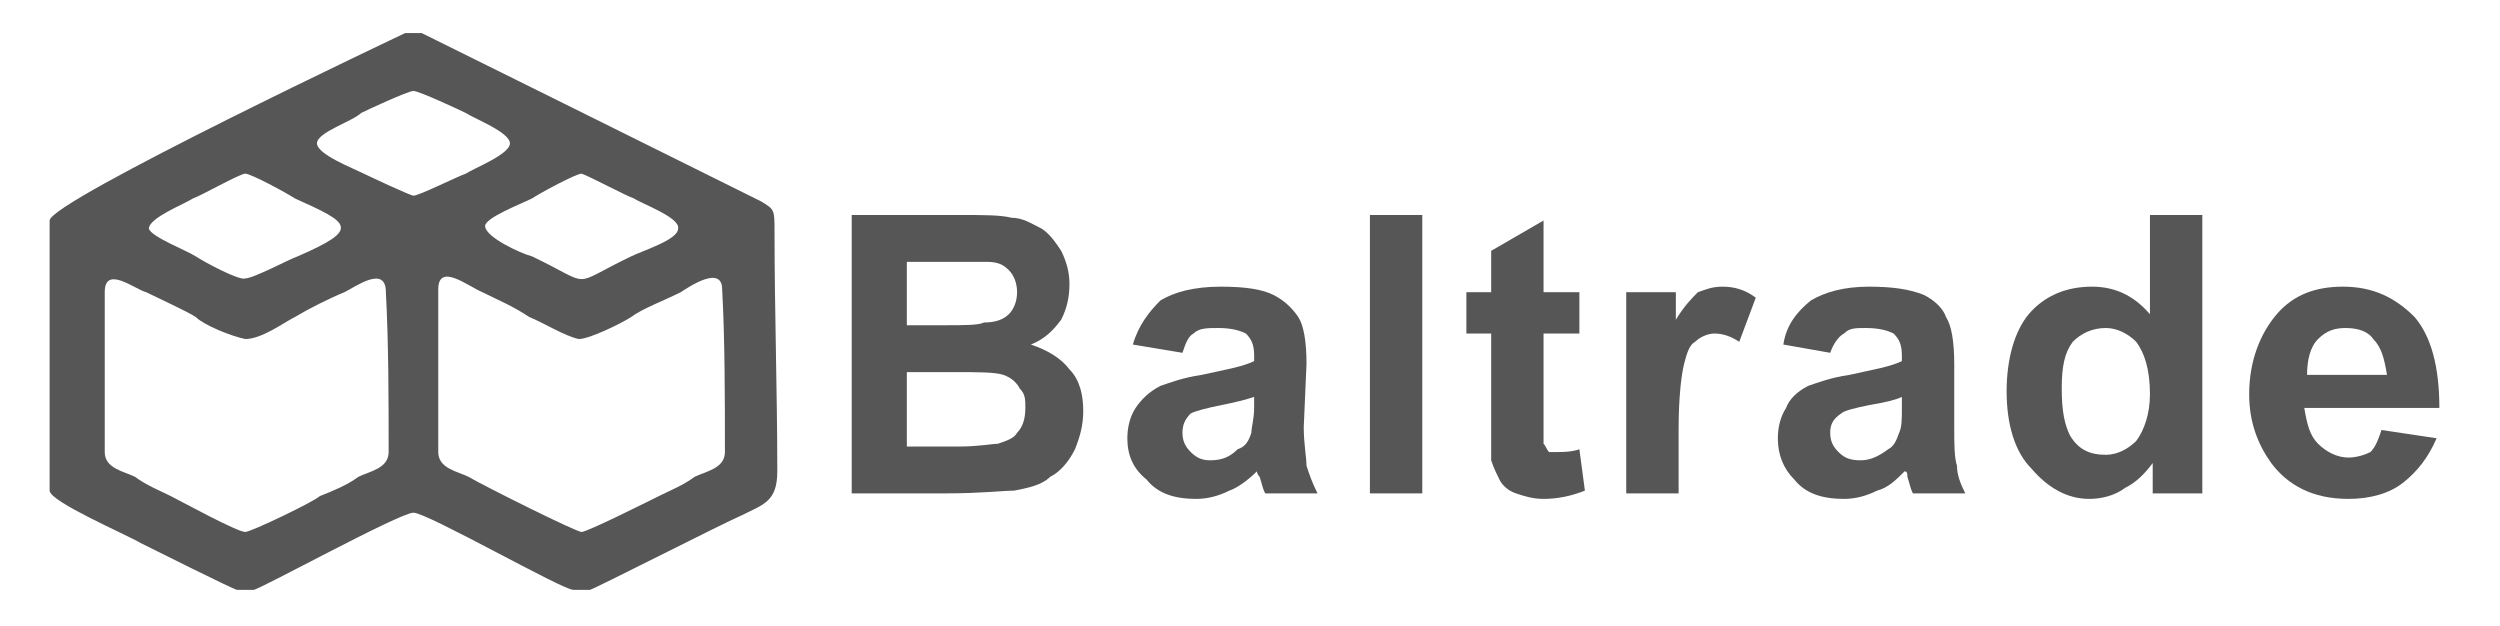 <?xml version="1.0" encoding="UTF-8"?>
<!DOCTYPE svg PUBLIC "-//W3C//DTD SVG 1.1//EN" "http://www.w3.org/Graphics/SVG/1.1/DTD/svg11.dtd">
<!-- Creator: CorelDRAW X6 -->
<svg xmlns="http://www.w3.org/2000/svg" xml:space="preserve" width="907px" height="227px" version="1.1" style="shape-rendering:geometricPrecision; text-rendering:geometricPrecision; image-rendering:optimizeQuality; fill-rule:evenodd; clip-rule:evenodd"
viewBox="0 0 907 227"
 xmlns:xlink="http://www.w3.org/1999/xlink">
 <defs>
  <style type="text/css">
   <![CDATA[
    .fil0 {fill:#565656}
    .fil1 {fill:#565656;fill-rule:nonzero}
   ]]>
  </style>
 </defs>
 <g id="Warstwa_x0020_1">
  <path class="fil0" d="M38 164l0 -58c0,-10 11,-1 15,0 4,2 15,7 18,9 3,3 13,7 18,8 6,0 14,-6 18,-8 5,-3 13,-7 18,-9 4,-2 15,-10 15,0 1,19 1,39 1,58 0,6 -7,7 -11,9 -4,3 -9,5 -14,7 -2,2 -25,13 -27,13 -3,0 -23,-11 -27,-13 -4,-2 -9,-4 -13,-7 -4,-2 -11,-3 -11,-9zm121 0l0 -59c0,-10 11,-1 16,1 6,3 11,5 17,9 5,2 13,7 18,8 4,0 16,-6 19,-8 4,-3 12,-6 18,-9 3,-2 15,-10 15,-1 1,18 1,40 1,59 0,6 -7,7 -11,9 -4,3 -9,5 -13,7 -4,2 -26,13 -28,13 -2,0 -36,-17 -41,-20 -4,-2 -11,-3 -11,-9zm17 -82c0,-3 13,-8 17,-10 3,-2 16,-9 18,-9 3,1 16,8 19,9 3,2 17,7 16,11 0,4 -13,8 -17,10 -23,11 -13,11 -36,0 -4,-1 -17,-7 -17,-11zm-87 -19c2,0 15,7 18,9 20,9 24,11 1,21 -3,1 -16,8 -19,8 -2,1 -15,-6 -18,-8 -3,-2 -16,-7 -17,-10 0,-4 13,-9 16,-11 3,-1 17,-9 19,-9zm26 -11c0,-4 13,-8 16,-11 2,-1 17,-8 19,-8 2,0 17,7 19,8 3,2 16,7 16,11 0,4 -13,9 -16,11 -3,1 -17,8 -19,8 -1,0 -16,-7 -18,-8 -4,-2 -17,-7 -17,-11zm-97 28l0 98c0,4 28,16 33,19 4,2 34,17 35,17l6 0c2,0 53,-28 58,-28 5,0 54,28 58,28l6 0c1,0 48,-24 55,-27 8,-4 13,-5 13,-16 0,-29 -1,-58 -1,-87 0,-8 0,-8 -5,-11 -18,-9 -123,-61 -123,-61l-6 0c0,0 -129,61 -129,68z"/>
  <path class="fil1" d="M309 78l40 0c8,0 14,0 18,1 4,0 7,2 11,4 3,2 5,5 7,8 2,4 3,8 3,12 0,5 -1,9 -3,13 -3,4 -6,7 -11,9 6,2 11,5 14,9 4,4 5,10 5,15 0,5 -1,9 -3,14 -2,4 -5,8 -9,10 -3,3 -8,4 -13,5 -4,0 -12,1 -25,1l-34 0 0 -101zm20 17l0 23 13 0c8,0 13,0 15,-1 4,0 7,-1 9,-3 2,-2 3,-5 3,-8 0,-3 -1,-6 -3,-8 -2,-2 -4,-3 -8,-3 -2,0 -8,0 -17,0l-12 0zm0 40l0 27 19 0c7,0 12,-1 14,-1 3,-1 6,-2 7,-4 2,-2 3,-5 3,-9 0,-3 0,-5 -2,-7 -1,-2 -3,-4 -6,-5 -3,-1 -9,-1 -18,-1l-17 0z"/>
  <path id="1" class="fil1" d="M429 128l-18 -3c2,-7 6,-12 10,-16 5,-3 12,-5 22,-5 9,0 15,1 19,3 4,2 7,5 9,8 2,3 3,9 3,17l-1 23c0,6 1,11 1,14 1,3 2,6 4,10l-19 0c-1,-2 -1,-3 -2,-6 -1,-1 -1,-2 -1,-2 -3,3 -7,6 -10,7 -4,2 -8,3 -12,3 -8,0 -14,-2 -18,-7 -5,-4 -7,-9 -7,-15 0,-4 1,-8 3,-11 2,-3 5,-6 9,-8 3,-1 8,-3 15,-4 9,-2 15,-3 19,-5l0 -2c0,-4 -1,-6 -3,-8 -2,-1 -5,-2 -10,-2 -4,0 -7,0 -9,2 -2,1 -3,4 -4,7zm26 16c-3,1 -7,2 -12,3 -5,1 -9,2 -11,3 -2,2 -3,4 -3,7 0,3 1,5 3,7 2,2 4,3 7,3 4,0 7,-1 10,-4 3,-1 4,-3 5,-6 0,-2 1,-5 1,-9l0 -4z"/>
  <polygon id="2" class="fil1" points="497,179 497,78 516,78 516,179 "/>
  <path id="3" class="fil1" d="M573 106l0 15 -13 0 0 30c0,6 0,9 0,10 1,1 1,2 2,3 1,0 2,0 3,0 2,0 5,0 8,-1l2 15c-5,2 -10,3 -15,3 -4,0 -7,-1 -10,-2 -3,-1 -5,-3 -6,-5 -1,-2 -2,-4 -3,-7 0,-3 0,-7 0,-14l0 -32 -9 0 0 -15 9 0 0 -15 19 -11 0 26 13 0z"/>
  <path id="4" class="fil1" d="M609 179l-19 0 0 -73 18 0 0 10c3,-5 6,-8 8,-10 3,-1 5,-2 9,-2 4,0 8,1 12,4l-6 16c-3,-2 -6,-3 -9,-3 -2,0 -5,1 -7,3 -2,1 -3,4 -4,8 -1,4 -2,12 -2,24l0 23z"/>
  <path id="5" class="fil1" d="M664 128l-17 -3c1,-7 5,-12 10,-16 5,-3 12,-5 21,-5 9,0 15,1 20,3 4,2 7,5 8,8 2,3 3,9 3,17l0 23c0,6 0,11 1,14 0,3 1,6 3,10l-19 0c-1,-2 -1,-3 -2,-6 0,-1 0,-2 -1,-2 -3,3 -6,6 -10,7 -4,2 -8,3 -12,3 -8,0 -14,-2 -18,-7 -4,-4 -6,-9 -6,-15 0,-4 1,-8 3,-11 1,-3 4,-6 8,-8 3,-1 8,-3 15,-4 9,-2 15,-3 19,-5l0 -2c0,-4 -1,-6 -3,-8 -2,-1 -5,-2 -10,-2 -4,0 -6,0 -8,2 -2,1 -4,4 -5,7zm26 16c-2,1 -6,2 -12,3 -5,1 -9,2 -10,3 -3,2 -4,4 -4,7 0,3 1,5 3,7 2,2 4,3 8,3 3,0 6,-1 10,-4 2,-1 3,-3 4,-6 1,-2 1,-5 1,-9l0 -4z"/>
  <path id="6" class="fil1" d="M799 179l-18 0 0 -11c-3,4 -6,7 -10,9 -4,3 -9,4 -13,4 -8,0 -15,-4 -21,-11 -6,-6 -9,-16 -9,-28 0,-12 3,-22 8,-28 6,-7 14,-10 23,-10 8,0 15,3 21,10l0 -36 19 0 0 101zm-51 -38c0,8 1,13 3,17 3,5 7,7 13,7 4,0 8,-2 11,-5 3,-4 5,-10 5,-17 0,-9 -2,-15 -5,-19 -3,-3 -7,-5 -11,-5 -5,0 -9,2 -12,5 -3,4 -4,9 -4,17z"/>
  <path id="7" class="fil1" d="M864 156l20 3c-3,7 -7,12 -12,16 -5,4 -12,6 -20,6 -13,0 -22,-5 -28,-13 -5,-7 -8,-15 -8,-25 0,-12 4,-22 10,-29 6,-7 14,-10 24,-10 11,0 19,4 26,11 6,7 9,18 9,33l-49 0c1,6 2,10 5,13 3,3 7,5 11,5 3,0 6,-1 8,-2 2,-2 3,-5 4,-8zm2 -20c-1,-6 -2,-10 -5,-13 -2,-3 -6,-4 -10,-4 -4,0 -7,1 -10,4 -3,3 -4,8 -4,13l29 0z"/>
 </g>
</svg>
